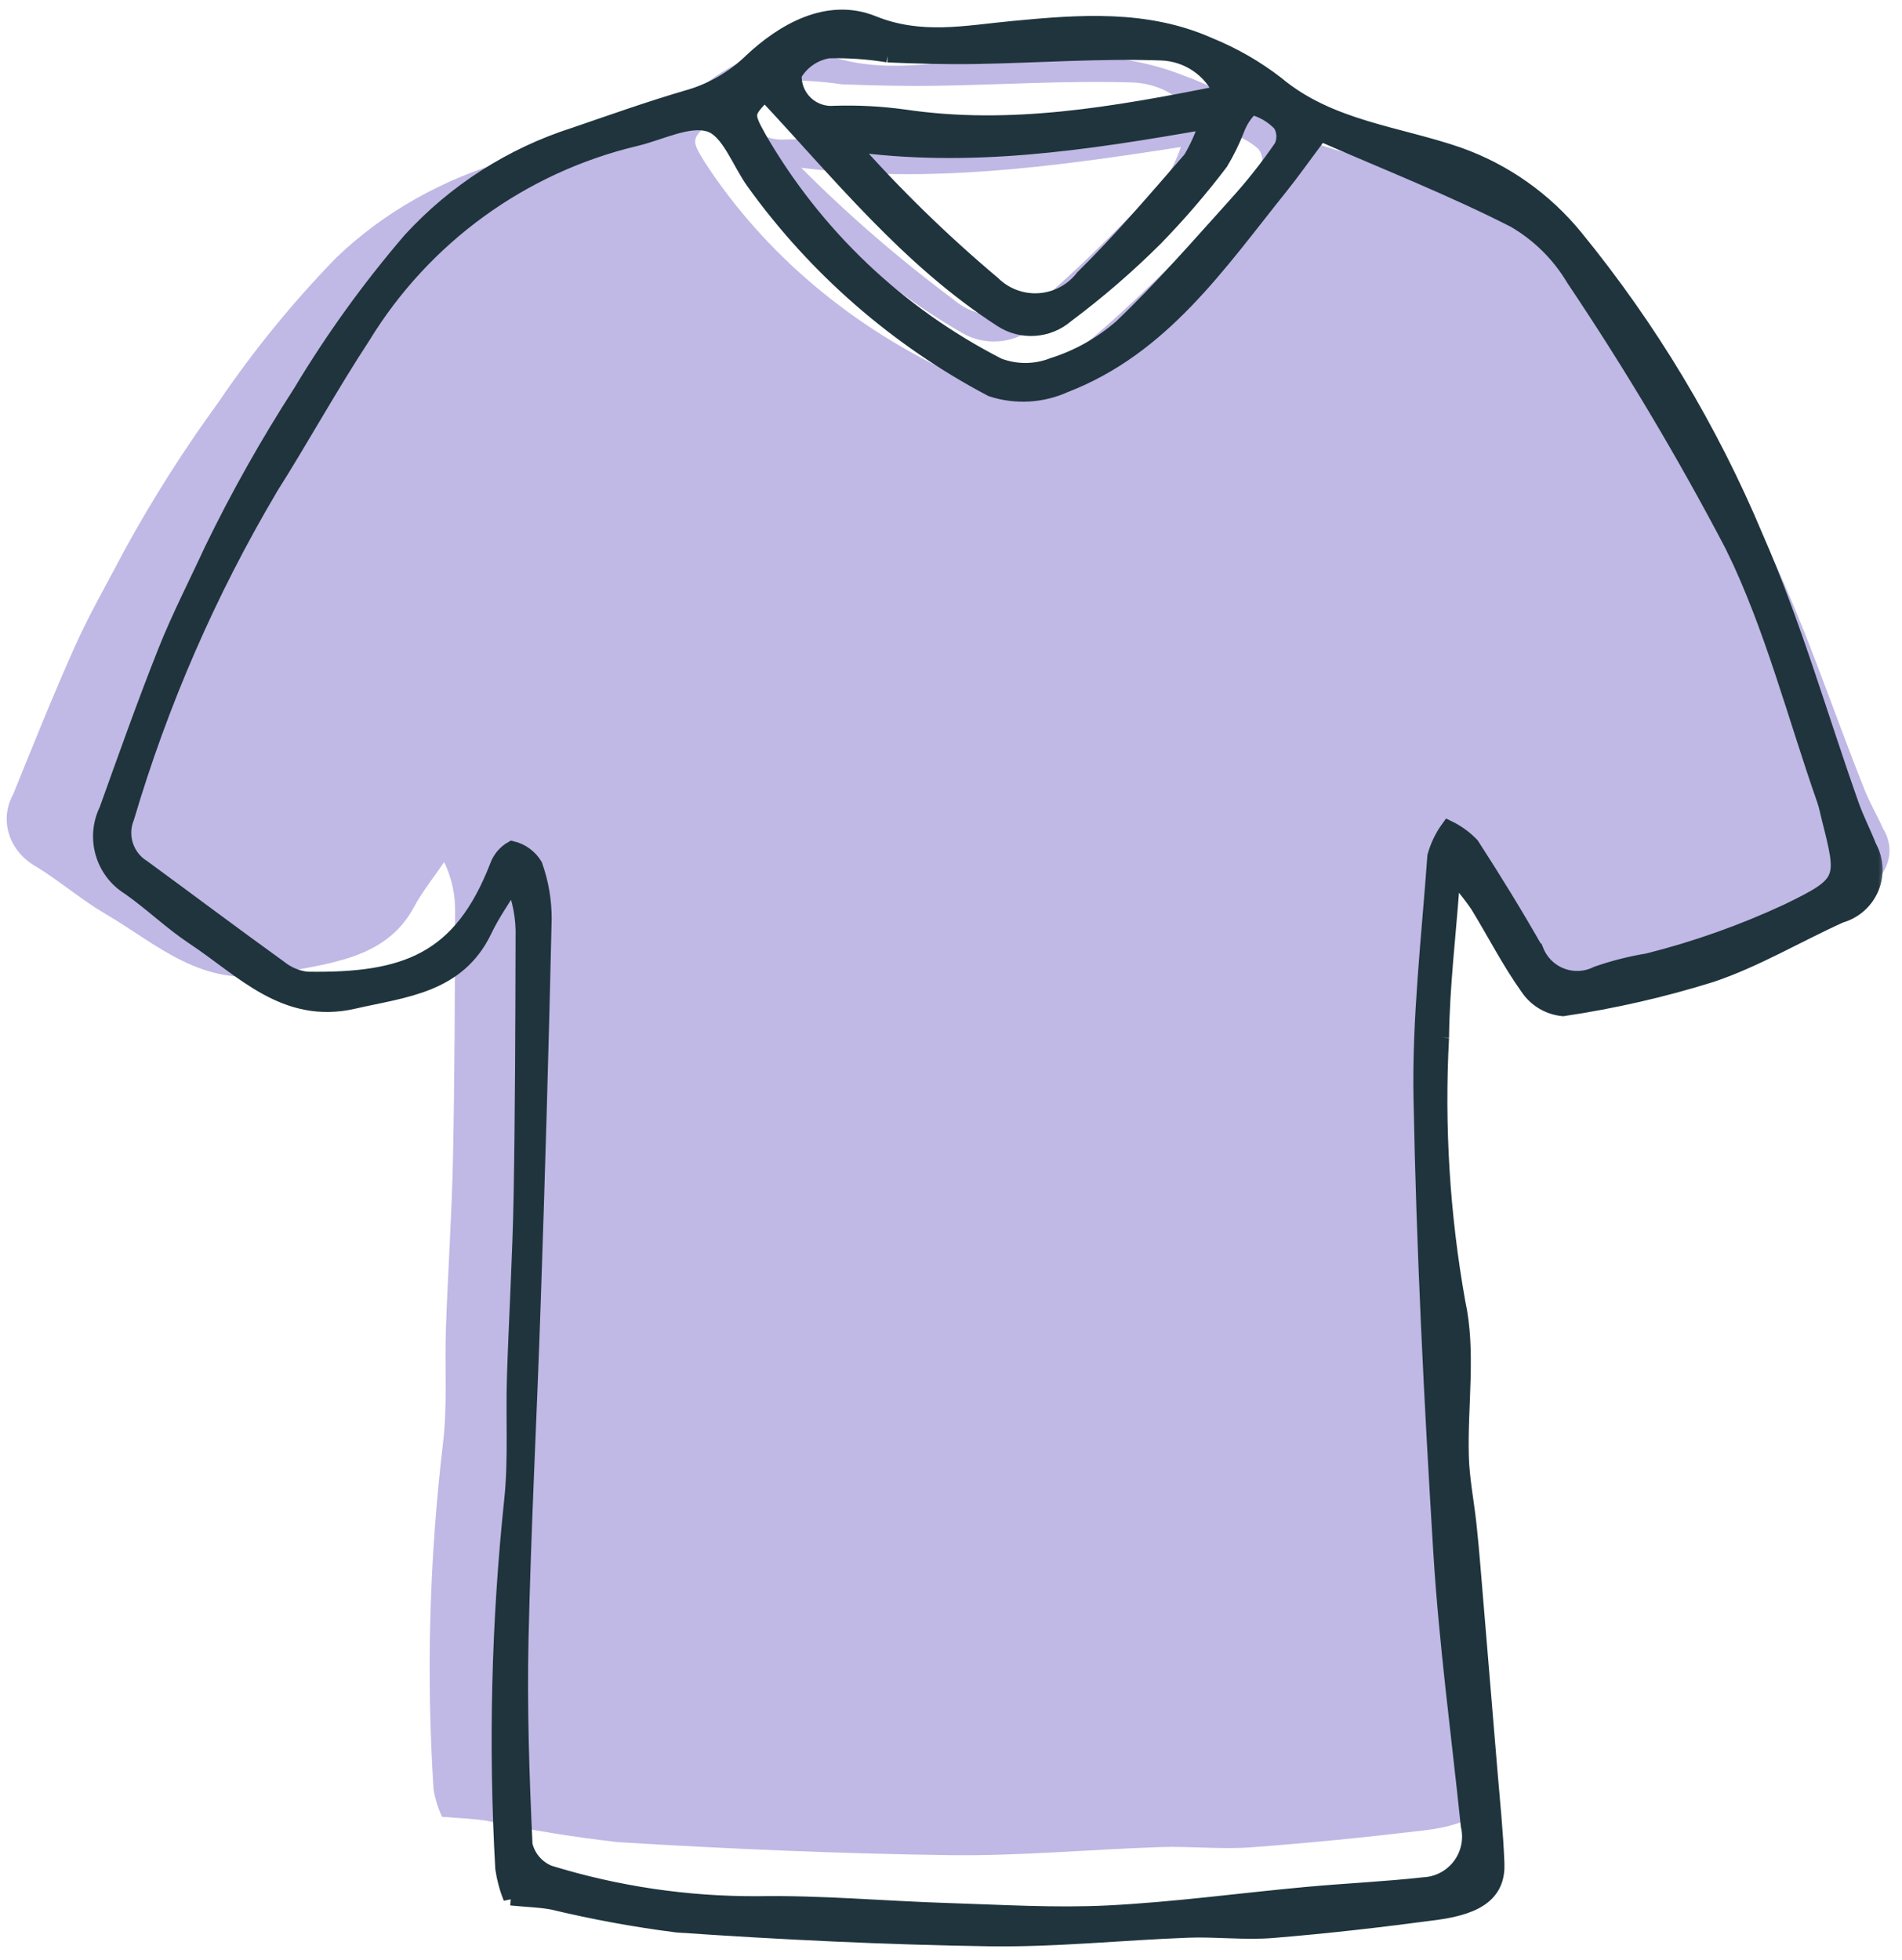 <?xml version="1.0" encoding="UTF-8"?>
<svg xmlns="http://www.w3.org/2000/svg" width="99" height="102" viewBox="0 0 99 102" fill="none">
  <path d="M74.983 45.002C74.778 47.492 74.431 49.982 74.401 52.474C74.139 56.805 74.442 61.147 75.302 65.416C75.902 67.831 75.414 70.451 75.496 72.978C75.531 74.072 75.777 75.16 75.912 76.252C76.004 76.985 76.075 77.719 76.145 78.454C76.456 81.736 76.764 85.018 77.071 88.3C77.212 89.824 77.395 91.347 77.461 92.874C77.52 94.249 76.537 94.977 74.12 95.264C71.116 95.621 68.102 95.927 65.082 96.147C63.536 96.259 61.966 96.081 60.411 96.132C56.735 96.254 53.059 96.602 49.389 96.552C43.65 96.474 37.911 96.226 32.184 95.877C29.866 95.616 27.564 95.242 25.292 94.757C24.638 94.652 23.965 94.637 23.007 94.556C22.796 94.095 22.648 93.614 22.566 93.122C22.183 87.097 22.35 81.056 23.066 75.056C23.292 73.094 23.14 71.099 23.21 69.12C23.315 66.174 23.518 63.23 23.578 60.283C23.666 56.028 23.676 51.77 23.689 47.514C23.712 46.606 23.519 45.703 23.121 44.866C22.592 45.645 21.985 46.394 21.545 47.212C20.078 49.942 17.11 50.121 14.32 50.69C10.536 51.462 8.186 49.143 5.499 47.571C4.245 46.836 3.151 45.888 1.916 45.124C0.47 44.328 -0.062 42.692 0.687 41.337C1.739 38.741 2.779 36.138 3.93 33.576C4.688 31.888 5.633 30.266 6.493 28.613C7.949 25.956 9.587 23.381 11.395 20.901C13.174 18.274 15.201 15.785 17.453 13.46C19.916 11.076 23.04 9.304 26.517 8.321C28.574 7.697 30.626 7.05 32.711 6.506C34.059 6.181 35.292 5.556 36.294 4.693C37.992 3.284 40.47 1.946 43.005 2.854C45.649 3.8 48.132 3.331 50.722 3.112C54.391 2.803 58.09 2.541 61.589 3.923C62.915 4.4 64.159 5.035 65.291 5.81C68.228 7.985 71.967 8.25 75.364 9.292C77.885 10.088 80.112 11.48 81.804 13.317C85.908 17.764 89.263 22.715 91.769 28.012C93.866 32.241 95.302 36.728 97.048 41.094C97.327 41.792 97.716 42.455 98.022 43.145C98.407 43.761 98.455 44.501 98.148 45.152C97.842 45.803 97.216 46.294 96.451 46.485C94.069 47.437 91.792 48.646 89.332 49.383C86.649 50.127 83.904 50.683 81.122 51.048C80.345 50.984 79.639 50.617 79.198 50.045C78.162 48.762 77.347 47.341 76.415 45.991C76.112 45.6 75.785 45.225 75.435 44.867L74.983 45.002ZM61.465 7.651C54.649 8.713 48.301 9.556 41.705 8.733C44.151 11.189 46.8 13.48 49.629 15.588C50.31 16.18 51.245 16.487 52.197 16.428C53.149 16.37 54.027 15.953 54.609 15.282C56.709 13.454 58.623 11.452 60.56 9.484C60.946 8.908 61.25 8.293 61.465 7.651ZM37.026 6.277C35.992 7.233 35.945 7.255 36.686 8.445C39.792 13.219 44.394 17.095 49.934 19.601C50.907 19.93 51.982 19.924 52.95 19.586C54.337 19.197 55.618 18.561 56.715 17.716C58.964 15.821 61.008 13.732 63.093 11.688C63.992 10.808 64.824 9.875 65.584 8.895C65.778 8.535 65.753 8.112 65.517 7.772C65.084 7.367 64.53 7.079 63.919 6.944C63.561 7.244 63.284 7.612 63.109 8.02C62.862 8.589 62.559 9.137 62.206 9.658C61.093 10.957 59.892 12.193 58.609 13.36C57.072 14.718 55.428 15.976 53.69 17.127C52.682 17.9 51.217 17.988 50.101 17.341C44.937 14.386 41.153 10.176 37.026 6.277ZM62.252 6.27C61.965 5.698 61.501 5.211 60.915 4.861C60.329 4.511 59.645 4.314 58.938 4.292C55.544 4.185 52.14 4.411 48.738 4.464C47.1 4.49 45.459 4.449 43.821 4.388C42.741 4.23 41.647 4.164 40.552 4.187C39.749 4.302 39.048 4.733 38.644 5.358C38.614 5.885 38.845 6.399 39.276 6.764C39.707 7.128 40.295 7.31 40.889 7.26C42.173 7.225 43.459 7.286 44.733 7.441C50.623 8.213 56.342 7.307 62.252 6.27Z" fill="#9E92D8" fill-opacity="0.65"></path>
  <mask id="path-2-outside-1_258_191" maskUnits="userSpaceOnUse" x="4.243" y="-0.099" width="94" height="102" fill="black">
    <rect fill="white" x="4.243" y="-0.099" width="94" height="102"></rect>
    <path d="M75.571 46.055C75.378 48.705 75.052 51.354 75.023 54.005V54.004C74.776 58.611 75.061 63.231 75.871 67.772C76.437 70.342 75.977 73.129 76.054 75.817C76.088 76.981 76.319 78.139 76.447 79.3C76.533 80.08 76.601 80.861 76.666 81.642C76.959 85.134 77.25 88.626 77.538 92.117C77.672 93.738 77.844 95.359 77.906 96.984C77.962 98.446 77.036 99.22 74.758 99.526C71.928 99.906 69.087 100.231 66.241 100.465C64.785 100.584 63.305 100.394 61.84 100.449C58.376 100.579 54.912 100.949 51.454 100.896C46.046 100.813 40.638 100.549 35.242 100.178C33.057 99.9 30.889 99.502 28.747 98.987C28.131 98.875 27.497 98.859 26.594 98.772V98.773C26.395 98.283 26.256 97.77 26.179 97.247C25.818 90.838 25.975 84.411 26.649 78.028C26.863 75.94 26.72 73.818 26.785 71.713C26.884 68.579 27.076 65.447 27.133 62.312C27.215 57.785 27.224 53.256 27.237 48.728H27.238C27.26 47.762 27.077 46.801 26.702 45.91C26.203 46.74 25.632 47.536 25.217 48.407C23.834 51.311 21.038 51.502 18.409 52.107C14.842 52.927 12.628 50.461 10.097 48.788C8.915 48.007 7.883 46.998 6.72 46.185H6.719C5.356 45.339 4.856 43.598 5.562 42.157C6.554 39.395 7.533 36.626 8.618 33.9C9.332 32.104 10.223 30.378 11.033 28.621C12.405 25.794 13.948 23.055 15.652 20.416C17.328 17.621 19.238 14.973 21.36 12.501C23.682 9.964 26.625 8.079 29.901 7.033C31.84 6.369 33.774 5.681 35.739 5.103C37.009 4.756 38.17 4.092 39.115 3.173C40.714 1.674 43.05 0.251 45.438 1.217C47.929 2.223 50.27 1.725 52.711 1.492C56.167 1.163 59.653 0.885 62.95 2.355H62.949C64.198 2.862 65.372 3.538 66.439 4.362C69.206 6.676 72.729 6.957 75.93 8.066H75.929C78.305 8.913 80.404 10.394 81.998 12.348C85.865 17.079 89.028 22.346 91.388 27.981C93.365 32.48 94.718 37.253 96.363 41.898C96.626 42.641 96.992 43.346 97.281 44.08V44.081C97.644 44.736 97.689 45.522 97.4 46.215C97.111 46.907 96.521 47.429 95.8 47.633C93.556 48.646 91.411 49.932 89.092 50.717C86.564 51.508 83.977 52.099 81.356 52.488C80.623 52.419 79.959 52.029 79.543 51.421C78.567 50.056 77.799 48.544 76.921 47.108C76.635 46.692 76.327 46.292 75.997 45.911L75.571 46.055ZM68.722 6.946C67.837 8.132 67.265 8.948 66.642 9.723C63.428 13.731 60.49 18.083 55.435 20.032H55.435C54.232 20.58 52.867 20.656 51.61 20.246C46.7 17.658 42.459 13.964 39.221 9.455C38.481 8.411 37.933 6.8 36.956 6.472C35.867 6.107 34.384 6.901 33.078 7.208C27.166 8.617 22.061 12.321 18.889 17.504C17.196 20.087 15.703 22.8 14.057 25.415V25.414C10.873 30.794 8.366 36.545 6.592 42.54C6.196 43.502 6.557 44.609 7.445 45.154C9.814 46.889 12.161 48.653 14.543 50.37C14.952 50.702 15.447 50.911 15.971 50.972C21.062 51.059 23.98 50.025 25.894 45.075C26.031 44.694 26.3 44.374 26.652 44.174C27.146 44.292 27.573 44.603 27.835 45.037C28.154 45.927 28.315 46.865 28.315 47.809C28.163 54.485 27.972 61.16 27.743 67.833C27.549 73.659 27.238 79.481 27.11 85.307C27.032 88.872 27.15 92.445 27.317 96.008V96.009C27.473 96.676 27.944 97.225 28.578 97.482C32.096 98.567 35.759 99.108 39.44 99.089C42.733 99.033 46.031 99.341 49.329 99.444C52.114 99.531 54.908 99.708 57.684 99.569C61.126 99.395 64.552 98.924 67.987 98.607C70.022 98.419 72.066 98.331 74.096 98.105C74.845 98.071 75.54 97.706 75.992 97.108C76.444 96.51 76.606 95.741 76.434 95.011C75.94 90.259 75.295 85.514 75.002 80.749C74.519 72.892 74.122 65.024 73.974 57.156C73.895 52.964 74.394 48.758 74.694 44.563C74.839 44.04 75.076 43.546 75.395 43.106C75.843 43.324 76.249 43.619 76.594 43.978C77.764 45.788 78.897 47.626 79.959 49.501H79.96C80.202 50.096 80.681 50.562 81.283 50.788C81.885 51.013 82.553 50.977 83.126 50.688C83.985 50.389 84.869 50.165 85.766 50.018C88.264 49.391 90.697 48.529 93.031 47.443C96.101 45.957 96.029 45.807 95.207 42.546C95.13 42.24 95.072 41.928 94.968 41.632C93.427 37.233 92.26 32.65 90.233 28.487H90.234C87.721 23.685 84.948 19.024 81.927 14.526C81.173 13.253 80.107 12.194 78.829 11.452C75.541 9.775 72.09 8.42 68.722 6.946L68.722 6.946ZM62.834 6.32C56.411 7.45 50.429 8.347 44.213 7.472H44.214C46.519 10.084 49.014 12.521 51.68 14.764C52.321 15.394 53.203 15.72 54.1 15.658C54.997 15.596 55.825 15.152 56.373 14.439C58.352 12.493 60.155 10.364 61.981 8.27C62.344 7.658 62.631 7.003 62.834 6.32V6.32ZM39.804 4.858C38.83 5.875 38.785 5.899 39.484 7.165V7.166C42.411 12.245 46.747 16.367 51.967 19.033C52.884 19.383 53.897 19.377 54.81 19.017C56.116 18.604 57.323 17.927 58.357 17.028C60.476 15.012 62.403 12.789 64.367 10.615V10.614C65.214 9.678 65.999 8.686 66.714 7.644C66.897 7.261 66.873 6.811 66.651 6.449C66.244 6.018 65.721 5.712 65.146 5.568C64.808 5.887 64.547 6.279 64.383 6.713C64.149 7.318 63.864 7.901 63.531 8.455C62.483 9.837 61.351 11.152 60.142 12.394C58.694 13.838 57.145 15.177 55.507 16.401C54.557 17.223 53.176 17.317 52.125 16.629C47.259 13.485 43.693 9.007 39.804 4.859L39.804 4.858ZM63.575 4.851V4.852C63.304 4.244 62.867 3.724 62.315 3.352C61.763 2.98 61.118 2.77 60.452 2.747C57.254 2.633 54.046 2.873 50.84 2.93C49.297 2.958 47.75 2.914 46.207 2.849H46.208C45.19 2.681 44.158 2.61 43.127 2.635C42.37 2.758 41.709 3.216 41.329 3.881C41.301 4.442 41.519 4.988 41.924 5.376C42.33 5.764 42.885 5.957 43.444 5.905C44.655 5.867 45.866 5.932 47.066 6.097C52.617 6.918 58.005 5.955 63.575 4.852L63.575 4.851Z"></path>
  </mask>
  <path d="M75.571 46.055C75.378 48.705 75.052 51.354 75.023 54.005V54.004C74.776 58.611 75.061 63.231 75.871 67.772C76.437 70.342 75.977 73.129 76.054 75.817C76.088 76.981 76.319 78.139 76.447 79.3C76.533 80.08 76.601 80.861 76.666 81.642C76.959 85.134 77.25 88.626 77.538 92.117C77.672 93.738 77.844 95.359 77.906 96.984C77.962 98.446 77.036 99.22 74.758 99.526C71.928 99.906 69.087 100.231 66.241 100.465C64.785 100.584 63.305 100.394 61.84 100.449C58.376 100.579 54.912 100.949 51.454 100.896C46.046 100.813 40.638 100.549 35.242 100.178C33.057 99.9 30.889 99.502 28.747 98.987C28.131 98.875 27.497 98.859 26.594 98.772V98.773C26.395 98.283 26.256 97.77 26.179 97.247C25.818 90.838 25.975 84.411 26.649 78.028C26.863 75.94 26.72 73.818 26.785 71.713C26.884 68.579 27.076 65.447 27.133 62.312C27.215 57.785 27.224 53.256 27.237 48.728H27.238C27.26 47.762 27.077 46.801 26.702 45.91C26.203 46.74 25.632 47.536 25.217 48.407C23.834 51.311 21.038 51.502 18.409 52.107C14.842 52.927 12.628 50.461 10.097 48.788C8.915 48.007 7.883 46.998 6.72 46.185H6.719C5.356 45.339 4.856 43.598 5.562 42.157C6.554 39.395 7.533 36.626 8.618 33.9C9.332 32.104 10.223 30.378 11.033 28.621C12.405 25.794 13.948 23.055 15.652 20.416C17.328 17.621 19.238 14.973 21.36 12.501C23.682 9.964 26.625 8.079 29.901 7.033C31.84 6.369 33.774 5.681 35.739 5.103C37.009 4.756 38.17 4.092 39.115 3.173C40.714 1.674 43.05 0.251 45.438 1.217C47.929 2.223 50.27 1.725 52.711 1.492C56.167 1.163 59.653 0.885 62.95 2.355H62.949C64.198 2.862 65.372 3.538 66.439 4.362C69.206 6.676 72.729 6.957 75.93 8.066H75.929C78.305 8.913 80.404 10.394 81.998 12.348C85.865 17.079 89.028 22.346 91.388 27.981C93.365 32.48 94.718 37.253 96.363 41.898C96.626 42.641 96.992 43.346 97.281 44.08V44.081C97.644 44.736 97.689 45.522 97.4 46.215C97.111 46.907 96.521 47.429 95.8 47.633C93.556 48.646 91.411 49.932 89.092 50.717C86.564 51.508 83.977 52.099 81.356 52.488C80.623 52.419 79.959 52.029 79.543 51.421C78.567 50.056 77.799 48.544 76.921 47.108C76.635 46.692 76.327 46.292 75.997 45.911L75.571 46.055ZM68.722 6.946C67.837 8.132 67.265 8.948 66.642 9.723C63.428 13.731 60.49 18.083 55.435 20.032H55.435C54.232 20.58 52.867 20.656 51.61 20.246C46.7 17.658 42.459 13.964 39.221 9.455C38.481 8.411 37.933 6.8 36.956 6.472C35.867 6.107 34.384 6.901 33.078 7.208C27.166 8.617 22.061 12.321 18.889 17.504C17.196 20.087 15.703 22.8 14.057 25.415V25.414C10.873 30.794 8.366 36.545 6.592 42.54C6.196 43.502 6.557 44.609 7.445 45.154C9.814 46.889 12.161 48.653 14.543 50.37C14.952 50.702 15.447 50.911 15.971 50.972C21.062 51.059 23.98 50.025 25.894 45.075C26.031 44.694 26.3 44.374 26.652 44.174C27.146 44.292 27.573 44.603 27.835 45.037C28.154 45.927 28.315 46.865 28.315 47.809C28.163 54.485 27.972 61.16 27.743 67.833C27.549 73.659 27.238 79.481 27.11 85.307C27.032 88.872 27.15 92.445 27.317 96.008V96.009C27.473 96.676 27.944 97.225 28.578 97.482C32.096 98.567 35.759 99.108 39.44 99.089C42.733 99.033 46.031 99.341 49.329 99.444C52.114 99.531 54.908 99.708 57.684 99.569C61.126 99.395 64.552 98.924 67.987 98.607C70.022 98.419 72.066 98.331 74.096 98.105C74.845 98.071 75.54 97.706 75.992 97.108C76.444 96.51 76.606 95.741 76.434 95.011C75.94 90.259 75.295 85.514 75.002 80.749C74.519 72.892 74.122 65.024 73.974 57.156C73.895 52.964 74.394 48.758 74.694 44.563C74.839 44.04 75.076 43.546 75.395 43.106C75.843 43.324 76.249 43.619 76.594 43.978C77.764 45.788 78.897 47.626 79.959 49.501H79.96C80.202 50.096 80.681 50.562 81.283 50.788C81.885 51.013 82.553 50.977 83.126 50.688C83.985 50.389 84.869 50.165 85.766 50.018C88.264 49.391 90.697 48.529 93.031 47.443C96.101 45.957 96.029 45.807 95.207 42.546C95.13 42.24 95.072 41.928 94.968 41.632C93.427 37.233 92.26 32.65 90.233 28.487H90.234C87.721 23.685 84.948 19.024 81.927 14.526C81.173 13.253 80.107 12.194 78.829 11.452C75.541 9.775 72.09 8.42 68.722 6.946L68.722 6.946ZM62.834 6.32C56.411 7.45 50.429 8.347 44.213 7.472H44.214C46.519 10.084 49.014 12.521 51.68 14.764C52.321 15.394 53.203 15.72 54.1 15.658C54.997 15.596 55.825 15.152 56.373 14.439C58.352 12.493 60.155 10.364 61.981 8.27C62.344 7.658 62.631 7.003 62.834 6.32V6.32ZM39.804 4.858C38.83 5.875 38.785 5.899 39.484 7.165V7.166C42.411 12.245 46.747 16.367 51.967 19.033C52.884 19.383 53.897 19.377 54.81 19.017C56.116 18.604 57.323 17.927 58.357 17.028C60.476 15.012 62.403 12.789 64.367 10.615V10.614C65.214 9.678 65.999 8.686 66.714 7.644C66.897 7.261 66.873 6.811 66.651 6.449C66.244 6.018 65.721 5.712 65.146 5.568C64.808 5.887 64.547 6.279 64.383 6.713C64.149 7.318 63.864 7.901 63.531 8.455C62.483 9.837 61.351 11.152 60.142 12.394C58.694 13.838 57.145 15.177 55.507 16.401C54.557 17.223 53.176 17.317 52.125 16.629C47.259 13.485 43.693 9.007 39.804 4.859L39.804 4.858ZM63.575 4.851V4.852C63.304 4.244 62.867 3.724 62.315 3.352C61.763 2.98 61.118 2.77 60.452 2.747C57.254 2.633 54.046 2.873 50.84 2.93C49.297 2.958 47.75 2.914 46.207 2.849H46.208C45.19 2.681 44.158 2.61 43.127 2.635C42.37 2.758 41.709 3.216 41.329 3.881C41.301 4.442 41.519 4.988 41.924 5.376C42.33 5.764 42.885 5.957 43.444 5.905C44.655 5.867 45.866 5.932 47.066 6.097C52.617 6.918 58.005 5.955 63.575 4.852L63.575 4.851Z" fill="#1F343C"></path>
  <path d="M75.571 46.055C75.378 48.705 75.052 51.354 75.023 54.005V54.004C74.776 58.611 75.061 63.231 75.871 67.772C76.437 70.342 75.977 73.129 76.054 75.817C76.088 76.981 76.319 78.139 76.447 79.3C76.533 80.08 76.601 80.861 76.666 81.642C76.959 85.134 77.25 88.626 77.538 92.117C77.672 93.738 77.844 95.359 77.906 96.984C77.962 98.446 77.036 99.22 74.758 99.526C71.928 99.906 69.087 100.231 66.241 100.465C64.785 100.584 63.305 100.394 61.84 100.449C58.376 100.579 54.912 100.949 51.454 100.896C46.046 100.813 40.638 100.549 35.242 100.178C33.057 99.9 30.889 99.502 28.747 98.987C28.131 98.875 27.497 98.859 26.594 98.772V98.773C26.395 98.283 26.256 97.77 26.179 97.247C25.818 90.838 25.975 84.411 26.649 78.028C26.863 75.94 26.72 73.818 26.785 71.713C26.884 68.579 27.076 65.447 27.133 62.312C27.215 57.785 27.224 53.256 27.237 48.728H27.238C27.26 47.762 27.077 46.801 26.702 45.91C26.203 46.74 25.632 47.536 25.217 48.407C23.834 51.311 21.038 51.502 18.409 52.107C14.842 52.927 12.628 50.461 10.097 48.788C8.915 48.007 7.883 46.998 6.72 46.185H6.719C5.356 45.339 4.856 43.598 5.562 42.157C6.554 39.395 7.533 36.626 8.618 33.9C9.332 32.104 10.223 30.378 11.033 28.621C12.405 25.794 13.948 23.055 15.652 20.416C17.328 17.621 19.238 14.973 21.36 12.501C23.682 9.964 26.625 8.079 29.901 7.033C31.84 6.369 33.774 5.681 35.739 5.103C37.009 4.756 38.17 4.092 39.115 3.173C40.714 1.674 43.05 0.251 45.438 1.217C47.929 2.223 50.27 1.725 52.711 1.492C56.167 1.163 59.653 0.885 62.95 2.355H62.949C64.198 2.862 65.372 3.538 66.439 4.362C69.206 6.676 72.729 6.957 75.93 8.066H75.929C78.305 8.913 80.404 10.394 81.998 12.348C85.865 17.079 89.028 22.346 91.388 27.981C93.365 32.48 94.718 37.253 96.363 41.898C96.626 42.641 96.992 43.346 97.281 44.08V44.081C97.644 44.736 97.689 45.522 97.4 46.215C97.111 46.907 96.521 47.429 95.8 47.633C93.556 48.646 91.411 49.932 89.092 50.717C86.564 51.508 83.977 52.099 81.356 52.488C80.623 52.419 79.959 52.029 79.543 51.421C78.567 50.056 77.799 48.544 76.921 47.108C76.635 46.692 76.327 46.292 75.997 45.911L75.571 46.055ZM68.722 6.946C67.837 8.132 67.265 8.948 66.642 9.723C63.428 13.731 60.49 18.083 55.435 20.032H55.435C54.232 20.58 52.867 20.656 51.61 20.246C46.7 17.658 42.459 13.964 39.221 9.455C38.481 8.411 37.933 6.8 36.956 6.472C35.867 6.107 34.384 6.901 33.078 7.208C27.166 8.617 22.061 12.321 18.889 17.504C17.196 20.087 15.703 22.8 14.057 25.415V25.414C10.873 30.794 8.366 36.545 6.592 42.54C6.196 43.502 6.557 44.609 7.445 45.154C9.814 46.889 12.161 48.653 14.543 50.37C14.952 50.702 15.447 50.911 15.971 50.972C21.062 51.059 23.98 50.025 25.894 45.075C26.031 44.694 26.3 44.374 26.652 44.174C27.146 44.292 27.573 44.603 27.835 45.037C28.154 45.927 28.315 46.865 28.315 47.809C28.163 54.485 27.972 61.16 27.743 67.833C27.549 73.659 27.238 79.481 27.11 85.307C27.032 88.872 27.15 92.445 27.317 96.008V96.009C27.473 96.676 27.944 97.225 28.578 97.482C32.096 98.567 35.759 99.108 39.44 99.089C42.733 99.033 46.031 99.341 49.329 99.444C52.114 99.531 54.908 99.708 57.684 99.569C61.126 99.395 64.552 98.924 67.987 98.607C70.022 98.419 72.066 98.331 74.096 98.105C74.845 98.071 75.54 97.706 75.992 97.108C76.444 96.51 76.606 95.741 76.434 95.011C75.94 90.259 75.295 85.514 75.002 80.749C74.519 72.892 74.122 65.024 73.974 57.156C73.895 52.964 74.394 48.758 74.694 44.563C74.839 44.04 75.076 43.546 75.395 43.106C75.843 43.324 76.249 43.619 76.594 43.978C77.764 45.788 78.897 47.626 79.959 49.501H79.96C80.202 50.096 80.681 50.562 81.283 50.788C81.885 51.013 82.553 50.977 83.126 50.688C83.985 50.389 84.869 50.165 85.766 50.018C88.264 49.391 90.697 48.529 93.031 47.443C96.101 45.957 96.029 45.807 95.207 42.546C95.13 42.24 95.072 41.928 94.968 41.632C93.427 37.233 92.26 32.65 90.233 28.487H90.234C87.721 23.685 84.948 19.024 81.927 14.526C81.173 13.253 80.107 12.194 78.829 11.452C75.541 9.775 72.09 8.42 68.722 6.946L68.722 6.946ZM62.834 6.32C56.411 7.45 50.429 8.347 44.213 7.472H44.214C46.519 10.084 49.014 12.521 51.68 14.764C52.321 15.394 53.203 15.72 54.1 15.658C54.997 15.596 55.825 15.152 56.373 14.439C58.352 12.493 60.155 10.364 61.981 8.27C62.344 7.658 62.631 7.003 62.834 6.32V6.32ZM39.804 4.858C38.83 5.875 38.785 5.899 39.484 7.165V7.166C42.411 12.245 46.747 16.367 51.967 19.033C52.884 19.383 53.897 19.377 54.81 19.017C56.116 18.604 57.323 17.927 58.357 17.028C60.476 15.012 62.403 12.789 64.367 10.615V10.614C65.214 9.678 65.999 8.686 66.714 7.644C66.897 7.261 66.873 6.811 66.651 6.449C66.244 6.018 65.721 5.712 65.146 5.568C64.808 5.887 64.547 6.279 64.383 6.713C64.149 7.318 63.864 7.901 63.531 8.455C62.483 9.837 61.351 11.152 60.142 12.394C58.694 13.838 57.145 15.177 55.507 16.401C54.557 17.223 53.176 17.317 52.125 16.629C47.259 13.485 43.693 9.007 39.804 4.859L39.804 4.858ZM63.575 4.851V4.852C63.304 4.244 62.867 3.724 62.315 3.352C61.763 2.98 61.118 2.77 60.452 2.747C57.254 2.633 54.046 2.873 50.84 2.93C49.297 2.958 47.75 2.914 46.207 2.849H46.208C45.19 2.681 44.158 2.61 43.127 2.635C42.37 2.758 41.709 3.216 41.329 3.881C41.301 4.442 41.519 4.988 41.924 5.376C42.33 5.764 42.885 5.957 43.444 5.905C44.655 5.867 45.866 5.932 47.066 6.097C52.617 6.918 58.005 5.955 63.575 4.852L63.575 4.851Z" stroke="#1F343C" stroke-width="0.8" mask="url(#path-2-outside-1_258_191)"></path>
</svg>
